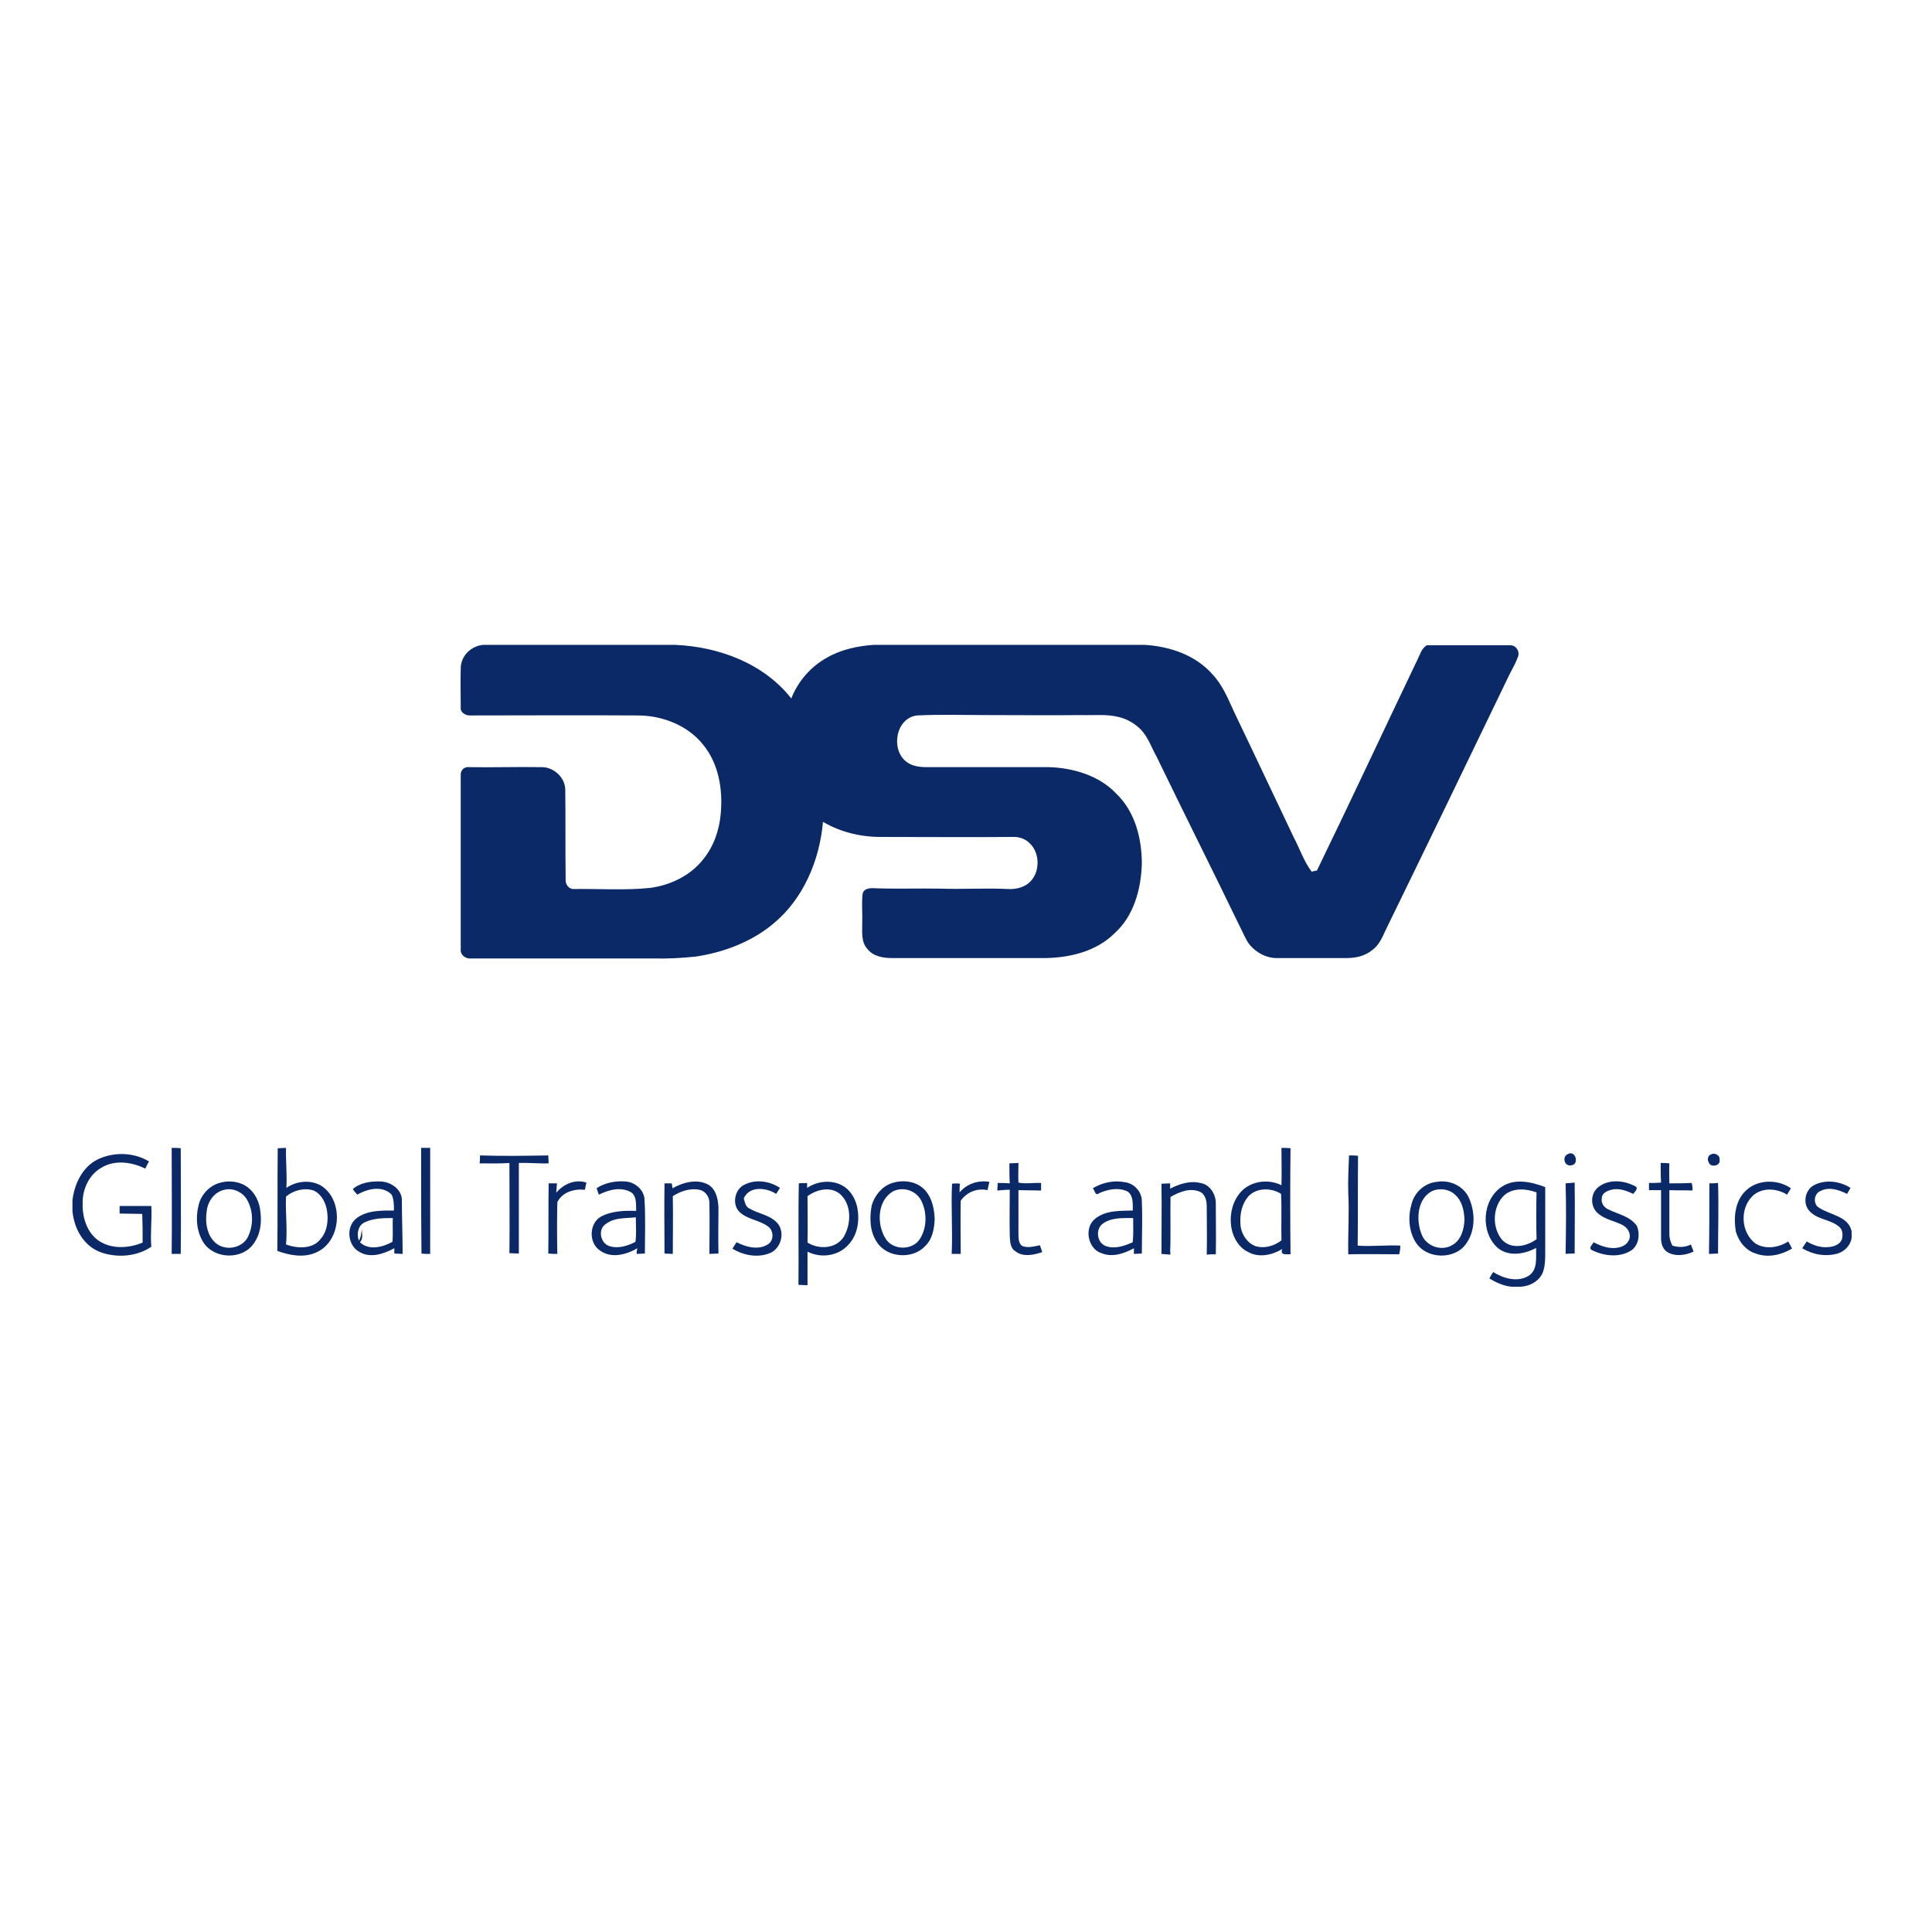 <?xml version="1.0" encoding="utf-8"?>
<!-- Generator: Adobe Illustrator 21.0.2, SVG Export Plug-In . SVG Version: 6.00 Build 0)  -->
<svg version="1.1" xmlns="http://www.w3.org/2000/svg" xmlns:xlink="http://www.w3.org/1999/xlink" x="0px" y="0px"
	 viewBox="0 0 512 512" style="enable-background:new 0 0 512 512;" xml:space="preserve">
<style type="text/css">
	.st0{fill:#FFFFFF;}
	.st1{fill:#0B2867;}
</style>
<g id="Layer_1">
	<rect class="st0" width="512" height="512"/>
</g>
<g id="Layer_2">
	<g id="_x23_f3f3f3ff">
	</g>
	<g id="_x23_0b2867ff">
		<path class="st1" d="M128,170.9h51c11.5,0.5,23.4,4.9,30.7,14.2c1.8-4.6,5.2-8.5,9.6-10.9c3.7-2.1,8-3,12.2-3.3h71.9
			c6.6,0.4,13.5,2.7,18,7.9c2.8,3,4.2,6.8,5.9,10.4c5.2,10.8,10.3,21.7,15.5,32.6c1.6,3,2.7,6.4,4.8,9.2c0.3-0.1,1-0.2,1.4-0.3
			c9-18.5,17.7-37.2,26.6-55.8c0.7-1.4,1.1-3,2.5-3.9h22.3c1.4,0.1,2.4,1.6,1.9,3c-0.6,1.7-1.5,3.2-2.3,4.8
			c-10.9,22.6-21.8,45.2-32.8,67.7c-0.9,2-1.8,4.1-3.7,5.4c-1.9,1.5-4.3,2-6.7,2c-6.2,0-12.3,0-18.5,0c-2.7,0-5.3-1.4-7.1-3.5
			c-1.1-1.4-1.7-3.1-2.5-4.6c-7.3-15.1-14.8-30-22.1-45.1c-1.4-2.5-2.3-5.3-4.3-7.4c-1.6-1.6-3.7-2.8-5.9-3.3
			c-3.2-0.8-6.5-0.4-9.7-0.5c-8.4,0.1-16.8,0-25.1,0c-6.2,0-12.4-0.2-18.6,0.1c-5.6,0.7-7,8.9-2.9,12.2c1.6,1.3,3.7,1.5,5.6,1.5
			c10.8,0,21.5,0,32.3,0c6.4,0.2,13.2,2.2,17.7,6.9c5.1,4.8,6.9,12,6.9,18.7c-0.2,6.7-2.1,13.8-7.2,18.4c-4.8,4.8-11.8,6.5-18.4,6.6
			c-13.5,0-27,0-40.5,0c-2.4,0-5.1-0.4-6.7-2.5c-1.6-1.8-1.3-4.4-1.3-6.7c0.1-2.6-0.2-5.2,0.1-7.8c0.3-1.5,2-1.6,3.3-1.5
			c5.8,0.2,11.6,0,17.4,0.1c6,0.2,12-0.2,17.9,0.1c1.8,0.1,3.7-0.3,5.2-1.4c3.3-2.5,3.4-8.1,0.4-10.8c-1.2-1.2-2.9-1.7-4.6-1.6
			c-11.6,0.1-23.2,0-34.8,0c-5.4,0-10.7-1.3-15.3-4c-0.9,10.2-5.2,20.5-13.3,27.1c-5.8,4.8-13.1,7.5-20.4,8.6
			c-3.8,0.4-7.5,0.6-11.3,0.5c-16.1,0-32.1,0-48.2,0c-1.4,0.2-3-0.9-2.8-2.5c0-15.4,0-30.7,0-46.1c-0.1-1.3,1-2.3,2.3-2.1
			c6.3,0.1,12.7-0.1,19,0c3.2-0.1,6.3,2.6,6.4,5.9c0.1,8,0,15.9,0.1,23.9c-0.1,1.3,0.9,2.6,2.2,2.5c6.7-0.1,13.5,0.4,20.2-0.3
			c5.3-0.7,10.6-3.2,14-7.5c2.8-3.4,4.3-7.7,4.7-12.1c0.6-6.4-0.5-13.3-4.7-18.4c-4.1-5.1-10.8-7.7-17.3-7.7
			c-14.9-0.1-29.7,0-44.6,0c-1.1,0-2.5-0.9-2.3-2.1c0-3.5-0.1-7,0-10.5C122.2,173.6,125,171.2,128,170.9z"/>
		<path class="st1" d="M45.5,304.2c0.8,0,1.6,0,2.4,0.1c0,9.3,0.1,18.7,0,28c-0.8,0-1.6,0-2.4,0C45.6,322.9,45.5,313.6,45.5,304.2z"
			/>
		<path class="st1" d="M73.6,304.3c0.7,0,1.5-0.1,2.2-0.1c-0.1,3.5,0.3,7,0.1,10.6c2.6-1.8,6.2-2.2,9-0.7c6.3,3.7,5.7,14.9-1.1,17.8
			c-3.2,1.5-7.1,0.8-10.3-0.4C73.6,322.4,73.5,313.3,73.6,304.3 M75.8,317.1c-0.2,4.2,0.4,8.5,0,12.7c3,1.1,7.1,1.3,9.2-1.5
			c1.8-2.1,2.1-5.1,1.6-7.8c-0.4-2-1.5-4.1-3.5-5C80.7,314.7,77.8,315.4,75.8,317.1z"/>
		<path class="st1" d="M111.6,304.2c0.8,0,1.6,0,2.4,0c0,9.4,0,18.7,0,28.1c-0.8,0-1.6,0-2.3-0.1
			C111.6,322.9,111.6,313.5,111.6,304.2z"/>
		<path class="st1" d="M339.6,304.2c0.8,0,1.6,0,2.4,0.1c-0.1,9.4-0.1,18.7,0,28.1c-1.1-0.1-2.8,0.4-2.2-1.4c-2.6,1.6-6.2,2.4-9,0.8
			c-2.4-1.1-3.9-3.6-4.4-6.1c-0.7-3.4,0.1-7.4,2.6-10c2.7-2.8,7.2-3.3,10.6-1.6C339.7,310.8,339.6,307.5,339.6,304.2 M330.4,317.6
			c-1.6,2.2-1.9,5-1.6,7.6c0.4,2.2,1.9,4.4,4.1,5.1c2.3,0.6,4.8-0.1,6.7-1.6c-0.1-4.1,0.1-8.2-0.1-12.3
			C336.8,314.6,332.4,314.7,330.4,317.6z"/>
		<path class="st1" d="M25.6,307.4c4.3-2.2,9.8-2.1,13.9,0.4c-0.4,0.6-0.7,1.3-1,1.9c-3.6-1.8-8.2-2.4-11.7-0.2
			c-3.3,1.9-5,5.8-4.9,9.5c-0.1,3.7,1.2,7.8,4.4,9.9c3.4,2.2,7.9,1.9,11.5,0.4c0-2.5,0-5-0.1-7.6c-2,0-4-0.1-6-0.1c0-0.7,0-1.3,0-2
			c2.8,0,5.6,0,8.4,0c0.2,3.6-0.3,7.2,0,10.8c-3.8,2.6-9,3-13.3,1.5c-4.6-1.6-7.2-6.3-7.6-11v-2.8C19.7,313.9,21.7,309.5,25.6,307.4
			z"/>
		<path class="st1" d="M415.6,305.8c2-1,2.9,2.8,0.9,3C414.6,309.3,413.8,306.5,415.6,305.8z"/>
		<path class="st1" d="M453.5,305.9c0.9-0.5,2.4,0.3,2.2,1.4c0.4,1.6-2.2,2.2-2.8,0.9C452.4,307.4,452.5,306.2,453.5,305.9z"/>
		<path class="st1" d="M127.2,306.2c6,0.2,12,0.1,18.1,0c0,0.7,0.1,1.4,0.1,2.1c-2.6,0.1-5.2-0.2-7.9-0.1c0,8,0,16,0,24
			c-0.8,0-1.7-0.1-2.5-0.1c0.1-8,0-15.9,0-23.9c-2.6,0.2-5.2,0.1-7.9,0.1C127.2,307.7,127.2,307,127.2,306.2z"/>
		<path class="st1" d="M357.5,306.2c0.8,0,1.6,0,2.4,0.1c-0.1,7.9,0,15.8-0.1,23.8c3.8,0.3,7.5-0.2,11.3,0c0,0.8-0.1,1.5-0.3,2.3
			c-4.5,0-9-0.1-13.5,0c-0.1-5.5,0.3-10.9,0-16.4C357.2,312.7,357.4,309.5,357.5,306.2z"/>
		<path class="st1" d="M267.5,308.3c0.8,0,1.6-0.1,2.4-0.1c0,1.7-0.1,3.5,0,5.2c1.9,0.4,4,0,6,0.1c0,0.5,0,1.5,0,2c-2,0-4-0.1-6-0.1
			c0,3.9,0,7.8,0,11.8c0,1.1,0.1,2.4,1,3c1.5,0.6,3.2,0.1,4.7-0.2c0.2,0.6,0.4,1.2,0.6,1.8c-2.2,0.8-5.1,1.4-7.1-0.2
			c-1.4-0.8-1.4-2.6-1.5-4c-0.1-4.1,0-8.2,0-12.3c-1.1,0-2.2,0.1-3.3,0.2c0-0.7,0.1-1.3,0.1-2c1.1,0,2.1,0,3.2,0.1
			C267.5,311.8,267.5,310.1,267.5,308.3z"/>
		<path class="st1" d="M440.1,308.2c0.8,0,1.5,0,2.3,0.1c-0.1,1.8,0,3.5,0,5.3c2,0,3.9,0,5.9-0.1c0.2,0.7,0.3,1.3,0.2,2
			c-2-0.1-4.1,0-6.1-0.1c0,3.9,0,7.8,0,11.7c0,1.1,0.3,2,0.8,3c1.6,0.5,3.4,0.5,4.9-0.3c0.2,0.6,0.5,1.2,0.7,1.9c-2.2,1-5,1.4-7.1,0
			c-1.1-0.8-1.5-2.2-1.5-3.5c0-4.3,0-8.6,0-12.8c-1.1,0-2.1,0-3.2,0c0-0.5,0-1.4,0-1.9c1.1,0,2.1,0,3.2-0.1
			C440.1,311.8,440.1,310,440.1,308.2z"/>
		<path class="st1" d="M93.5,315.1c2-1.7,4.8-2.1,7.4-2c2.6,0.1,5.5,2,5.6,4.8c0,4.8,0.2,9.6,0.2,14.4c-0.7,0-1.5-0.1-2.2-0.1
			c0-0.3,0-1,0-1.4c-2.8,1.5-6.3,2.7-9.2,1c-3.1-1.6-3.7-6.5-1-8.8c2.8-2.3,6.7-2.2,10.1-2.2c0-1.4,0-2.9-0.6-4.2
			c-2.4-2.5-6.4-1.6-9.1,0C94.2,316.1,93.8,315.6,93.5,315.1 M96.5,324c-1.7,0.9-2,3.1-1.4,4.8c0.6-0.9,0.6-2,0.8-3
			c0,1.1,0.4,2.5-0.5,3.4c2.3,2.3,6.1,1.3,8.6-0.1c0.2-2.1,0-4.2,0.1-6.3C101.6,322.8,98.9,322.8,96.5,324z"/>
		<path class="st1" d="M158.1,314.9c2.2-1.5,5.1-2,7.7-1.8c2.5,0.2,4.9,2.2,5,4.8c0.3,4.8,0.1,9.6,0.1,14.3c-0.7,0-1.5,0.1-2.2,0.1
			c0-0.4,0.1-1.1,0.2-1.5c-2.9,1.7-6.9,2.8-9.9,0.6c-3-2-2.9-7,0.1-8.9c2.9-1.6,6.3-1.7,9.5-1.6c-0.1-1.7,0.2-3.8-1.3-4.9
			c-2.7-1.6-6-0.7-8.6,0.6C158.5,316,158.3,315.5,158.1,314.9 M160.5,324.4c-2.1,1.4-1.4,5,0.9,5.8c2.4,0.8,4.9,0,7-1.1
			c0.3-2.1,0.1-4.3,0.1-6.5C165.8,322.9,162.8,322.6,160.5,324.4z"/>
		<path class="st1" d="M213.9,314.8c2.7-1.8,6.3-2.2,9.2-0.7c2.1,1.1,3.4,3.2,4,5.5c0.8,3.5,0.3,7.6-2.3,10.3
			c-2.7,3-7.3,3.6-10.8,1.8c0,3,0,6,0,8.9c-0.8,0-1.6-0.1-2.4-0.1c0.1-9-0.1-18,0.1-26.9c0.7-0.1,1.5,0,2.2-0.1
			C213.9,313.9,213.9,314.5,213.9,314.8 M214,317c0,4.1,0.1,8.2,0,12.3c3,1.9,7.7,1.7,9.7-1.7c1.9-3.4,2-8.3-1-11.1
			C220.2,314.3,216.4,315.2,214,317z"/>
		<path class="st1" d="M254.3,316c1.9-2.3,5-3.3,7.9-2.8c-0.2,0.7-0.3,1.4-0.5,2.2c-2.7-0.6-5.5,0.5-7.1,2.8c-0.1,4.7,0,9.4,0,14.1
			c-0.8,0-1.6,0-2.4,0c0.3-6.2-0.2-12.4,0.1-18.6c0.7-0.1,1.4-0.1,2.1,0C254.3,314.4,254.3,315.2,254.3,316z"/>
		<path class="st1" d="M289.6,314.9c2.5-1.5,5.6-2.2,8.5-1.6c2.5,0.3,4.6,2.6,4.5,5.2c0.2,4.6,0,9.1,0,13.7c-0.7,0-1.4,0.1-2.1,0.1
			c0-0.4,0-1.1,0-1.5c-2.6,1.4-5.7,2.5-8.6,1.3c-3.6-1.1-4.7-6.7-1.7-9.1c2.8-2.3,6.6-2.1,10-2.2c0-1.7,0.2-4.1-1.5-5.1
			c-2.4-1.1-5.3-0.5-7.6,0.6C290.3,317,290.1,315.4,289.6,314.9 M292.1,324.4c-1.8,1.5-1.4,4.9,0.9,5.8c2.4,0.9,5,0,7.2-1
			c0.2-2.1,0.1-4.3,0.1-6.4C297.5,322.8,294.4,322.6,292.1,324.4z"/>
		<path class="st1" d="M380.8,313.2c3.4-0.6,7.1,1.1,8.5,4.3c1.9,4.2,1.7,9.8-1.7,13.2c-3.5,3.2-10,2.6-12.5-1.6
			c-1.8-3-2-6.8-1-10.1C374.9,315.9,377.6,313.5,380.8,313.2 M379.6,315.6c-4,2-4.4,7.6-2.9,11.4c1.1,3.2,5.2,4.7,8.1,3
			c2.4-1.3,3.2-4.2,3.3-6.8c-0.1-2.4-0.6-4.9-2.5-6.6C384,315.1,381.6,314.8,379.6,315.6z"/>
		<path class="st1" d="M398,314.5c3.4-2.3,7.9-1.3,11.5,0.1c0,5.7,0,11.5,0,17.2c0,1.8,0,3.6-0.6,5.3c-0.9,2.4-3.5,3.8-6,3.9h-2.3
			c-2.1-0.2-4.1-1.1-5.9-2.2c0.3-0.6,0.7-1.2,1-1.7c2.7,1.7,6.5,2.8,9.4,1c2.5-1.6,1.9-4.9,2-7.4c-3.1,1.7-7.3,2.4-10.2,0
			C392.3,326.6,392.7,318,398,314.5 M398.7,316.7c-3.2,3-3.4,8.6-0.6,11.9c2.5,2.6,6.5,1.7,9.1-0.2c-0.1-4.1-0.1-8.3,0-12.4
			C404.5,315,401.1,314.7,398.7,316.7z"/>
		<path class="st1" d="M423.7,314.5c2.8-2.1,6.7-1.7,9.7-0.1c0.9,0.5-0.2,1.5-0.6,2c-1.8-0.9-3.8-1.6-5.8-1.1
			c-1.1,0.3-2.5,0.9-2.5,2.2c-0.3,1.3,0.6,2.5,1.7,3c2.6,1.3,5.8,1.8,7.6,4.4c0.9,2.2,0.5,5.3-1.7,6.6c-3.2,1.9-7.3,1.3-10.4-0.3
			c-0.7-0.7,0.4-1.4,0.6-2c2.1,1.1,4.6,2,7,1.3c1.4-0.3,2.8-1.6,2.6-3.2c-0.1-1.3-1.1-2.3-2.2-2.8c-2.1-1-4.5-1.4-6.3-3
			C421.3,319.6,421.5,316.1,423.7,314.5z"/>
		<path class="st1" d="M57.8,313.6c2.6-0.9,5.6-0.6,7.8,1c2,1.5,3.2,4,3.4,6.5c0.4,2.9,0,6.1-1.8,8.5c-3,4.3-10.3,4.1-13.2-0.2
			c-1.9-2.9-2.2-6.6-1.4-9.9C53.2,316.8,55.2,314.5,57.8,313.6 M59.5,315.3c-2.6,0.5-4.4,3-4.7,5.5c-0.5,3.1,0,6.8,2.6,8.8
			c2.5,1.9,6.6,1.2,8.2-1.6c1.6-3.1,1.6-7-0.1-10C64.4,316,61.8,314.7,59.5,315.3z"/>
		<path class="st1" d="M145.4,313.6c0.7,0,1.5,0,2.2,0c-0.1,0.8-0.1,1.6-0.2,2.5c1.9-2.3,5-3.7,8-2.7c-0.1,0.5-0.3,1.4-0.4,1.9
			c-2.8-0.3-6,0.6-7.3,3.3c-0.1,4.6-0.1,9.2,0,13.7c-0.8,0-1.6,0-2.4-0.1C145.4,326,145.3,319.8,145.4,313.6z"/>
		<path class="st1" d="M176.1,313.6c0.6,0,1.3,0,1.9,0c0.1,0.3,0.2,1,0.2,1.3c2.9-1.6,6.6-2.6,9.6-0.9c2,1.3,2.5,3.8,2.6,6
			c0,4.1-0.1,8.1,0,12.2c-0.8,0-1.6,0.1-2.4,0.1c0-4.4,0.1-8.9,0-13.3c0.1-1.7-1-3.4-2.7-3.7c-2.4-0.5-5,0.4-7,1.7
			c0.1,5.1,0,10.2,0,15.3c-0.7,0-1.5-0.1-2.2-0.1C176.1,326,176,319.8,176.1,313.6z"/>
		<path class="st1" d="M197.2,314c3-1.6,6.8-1,9.5,0.8c-0.3,0.5-0.7,1.1-1,1.6c-2.6-1.7-7.1-2.2-8.6,1.2c0.3,0.9,0.4,2.1,1.4,2.6
			c2.3,1.4,5.2,1.7,7.2,3.6c2.5,2.3,1.5,7-1.7,8.3c-3.2,1.3-7,0.6-9.9-1.2c0.4-0.6,0.7-1.1,1.1-1.7c2.5,1.3,5.9,2.2,8.4,0.5
			c1.6-1.1,1.4-3.7-0.1-4.7c-2.3-1.7-5.4-1.8-7.5-3.8C193.9,319.2,194.7,315.2,197.2,314z"/>
		<path class="st1" d="M236.2,313.6c3.1-1.1,7-0.6,9.2,2.1c1.7,2.1,2.2,4.8,2.3,7.4c-0.1,2.5-0.6,5.3-2.5,7.1
			c-3.3,3.6-10.1,3.2-12.8-1c-1.9-2.8-2-6.4-1.4-9.7C231.7,317,233.6,314.5,236.2,313.6 M236.7,315.7c-4.2,2.4-4.4,8.6-2.1,12.4
			c1.9,3.3,7.2,3.4,9.2,0.2c1.9-3,1.9-7.1,0.3-10.2C242.7,315.5,239.4,314.4,236.7,315.7z"/>
		<path class="st1" d="M307.8,332.3c0-6.2,0.1-12.4,0-18.6c0.8,0,1.5-0.1,2.3-0.1c0,0.3,0,1,0,1.4c2.4-1.2,5.2-2.2,8-1.5
			c2.6,0.4,4.2,3.1,4.1,5.6c0,4.4,0.1,8.8,0,13.3c-0.8,0-1.6,0-2.4,0.1c0.1-4.3,0-8.5,0-12.8c0-1.5-0.4-3.3-1.9-3.9
			c-2.6-1.1-5.4,0.1-7.7,1.4c-0.1,4.8,0.1,9.7-0.1,14.5c0.2,0.1-0.1,0.7,0.1,0.8"/>
		<path class="st1" d="M414.9,313.6c0.8-0.1,1.6-0.1,2.4-0.2c0.1,6.3,0,12.5,0,18.8c-0.8,0-1.6,0-2.4,0.1
			C415,326.1,415.1,319.9,414.9,313.6z"/>
		<path class="st1" d="M453,313.6c0.8,0,1.5,0,2.3-0.1c0.2,6.2,0,12.5,0,18.7c-0.8,0-1.6,0.1-2.4,0.1C453,326.1,453,319.9,453,313.6
			z"/>
		<path class="st1" d="M462.4,315.8c3.1-3.3,8.6-3.4,12.2-0.9c-0.3,0.6-0.7,1.1-1,1.7c-2.7-1.7-6.6-2-9.1,0.3
			c-3.5,3.3-3.2,9.8,0.8,12.7c2.7,1.6,6.1,1,8.6-0.6c0.3,0.6,0.7,1.2,1,1.9c-2.9,1.7-6.4,2.5-9.6,1.3c-2.7-0.8-4.6-3.3-5.3-5.9
			C459.4,322.6,459.8,318.5,462.4,315.8z"/>
		<path class="st1" d="M480.7,314.1c3-1.6,6.9-1.1,9.7,0.7c-0.3,0.5-0.6,1.1-0.9,1.6c-2.2-1.1-4.9-2-7.2-0.7c-1.5,0.7-1.8,3-0.6,4.1
			c2.9,2.2,8.1,2.3,9,6.5v1.8c-0.3,1.9-1.8,3.5-3.7,4.1c-3.2,0.9-6.6,0.3-9.4-1.4c0.4-0.6,0.8-1.2,1.2-1.8c1.7,1,3.7,1.7,5.7,1.5
			c1.4-0.1,3-0.6,3.6-2c0.3-1.1,0.3-2.5-0.6-3.3c-2.3-2.1-5.9-1.9-8-4.3C477.7,319,478.3,315.4,480.7,314.1z"/>
	</g>
</g>
</svg>
